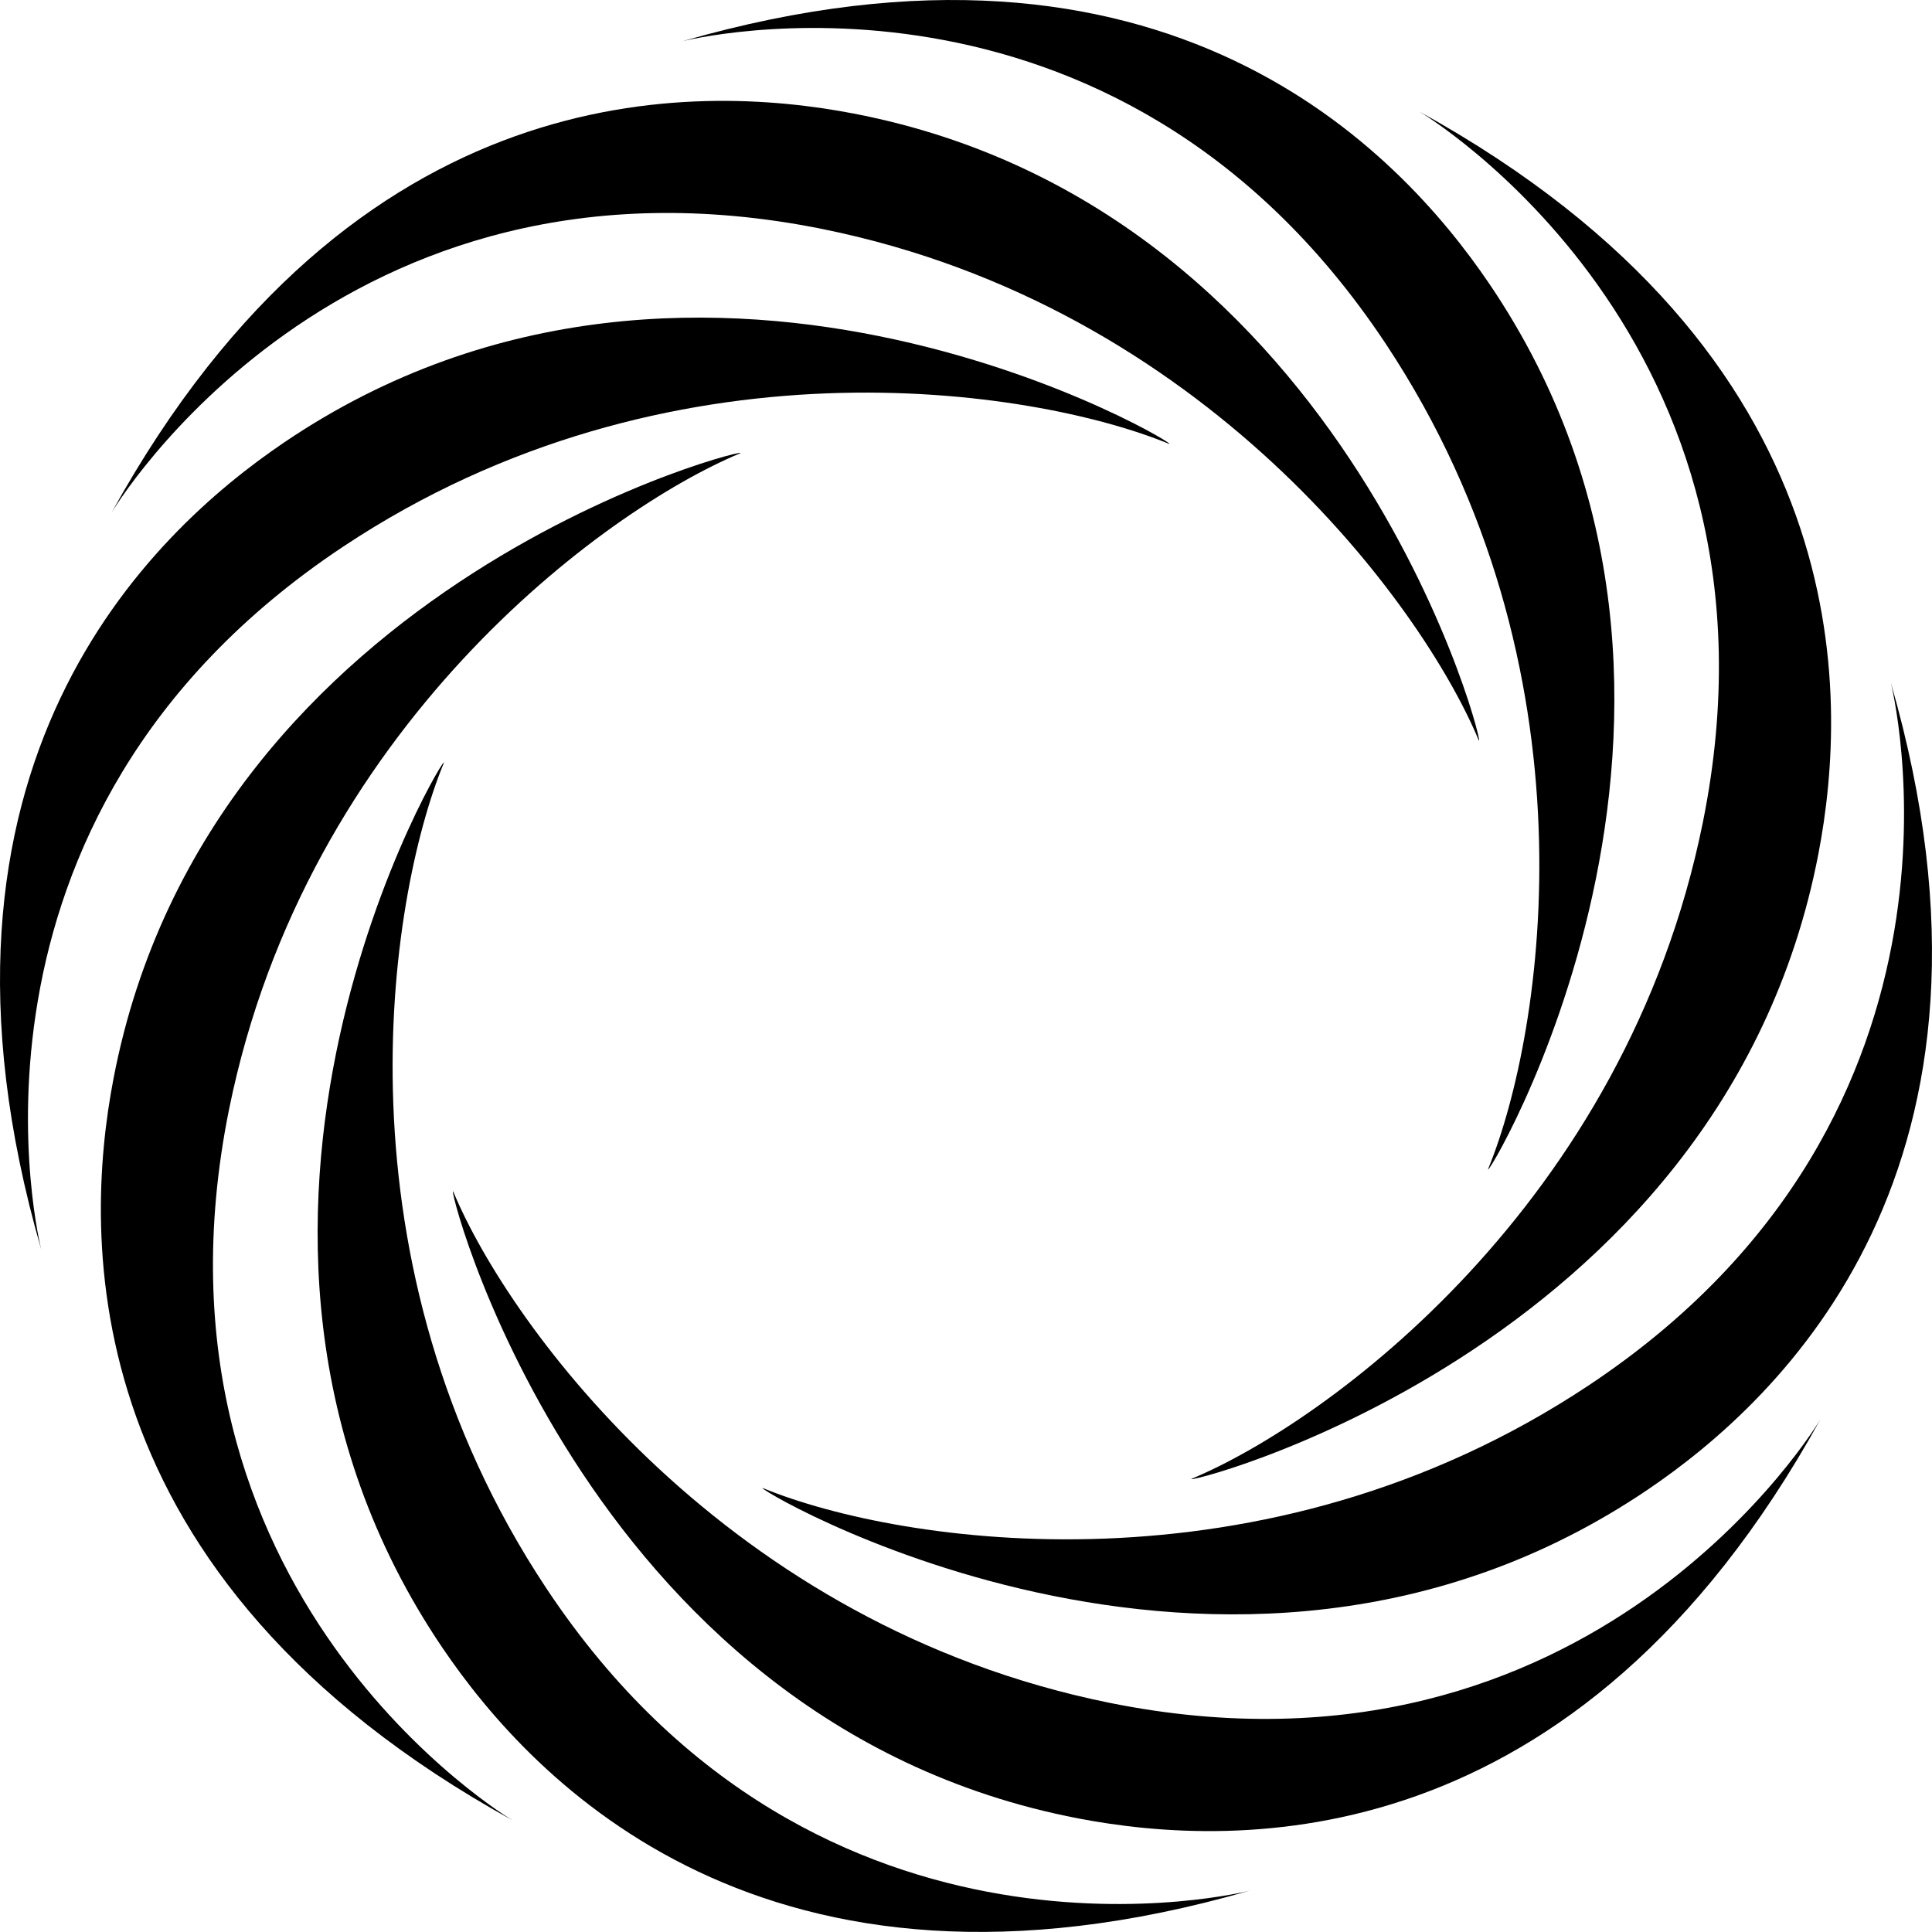 <svg xmlns="http://www.w3.org/2000/svg" viewBox="0 0 649.53 649.53"><g id="Camada_2" data-name="Camada 2"><g id="Layer_1" data-name="Layer 1"><path d="M115.5,183.69c109.21-72.48,231.84-53.2,277.3-34.56,9.14,3.75-154.88-96.92-297.38-.31C50.82,179.05-33.14,257.27,13.87,420.09,13.83,420-23,275.65,115.5,183.69Z"/><path d="M77,373C103,244.5,203.35,171.42,248.68,152.46c9.11-3.81-178,41-210.5,210.06C28,415.44,24,530.11,172.33,612,172.22,611.94,44.1,536,77,373Z"/><path d="M183.69,534c-72.48-109.2-53.2-231.84-34.56-277.29,3.75-9.14-96.92,154.88-.31,297.38,30.23,44.59,108.45,128.56,271.27,81.55C420,635.69,275.65,672.56,183.69,534Z"/><path d="M373,572.48c-128.48-26-201.56-126.31-220.52-171.64-3.81-9.11,41,178.05,210.06,210.51C415.44,621.5,530.11,625.56,612,477.19,611.94,477.31,536,605.42,373,572.48Z"/><path d="M534,465.83C424.82,538.32,302.18,519,256.73,500.39c-9.14-3.74,154.88,96.92,297.38.32,44.59-30.24,128.56-108.45,81.55-271.28C635.69,229.56,672.56,373.88,534,465.83Z"/><path d="M572.48,276.54C546.52,405,446.17,478.1,400.84,497.06c-9.11,3.81,178.05-41,210.51-210.06,10.15-52.91,14.21-167.59-134.16-249.48C477.31,37.58,605.42,113.56,572.48,276.54Z"/><path d="M465.83,115.5C538.32,224.71,519,347.34,500.39,392.8c-3.74,9.14,96.92-154.88.32-297.38C470.47,50.82,392.26-33.14,229.43,13.87,229.56,13.83,373.88-23,465.83,115.5Z"/><path d="M276.54,77C405,103,478.1,203.35,497.06,248.68c3.81,9.11-41-178-210.06-210.5C234.09,28,119.41,24,37.52,172.33,37.58,172.22,113.56,44.1,276.54,77Z"/></g></g></svg>